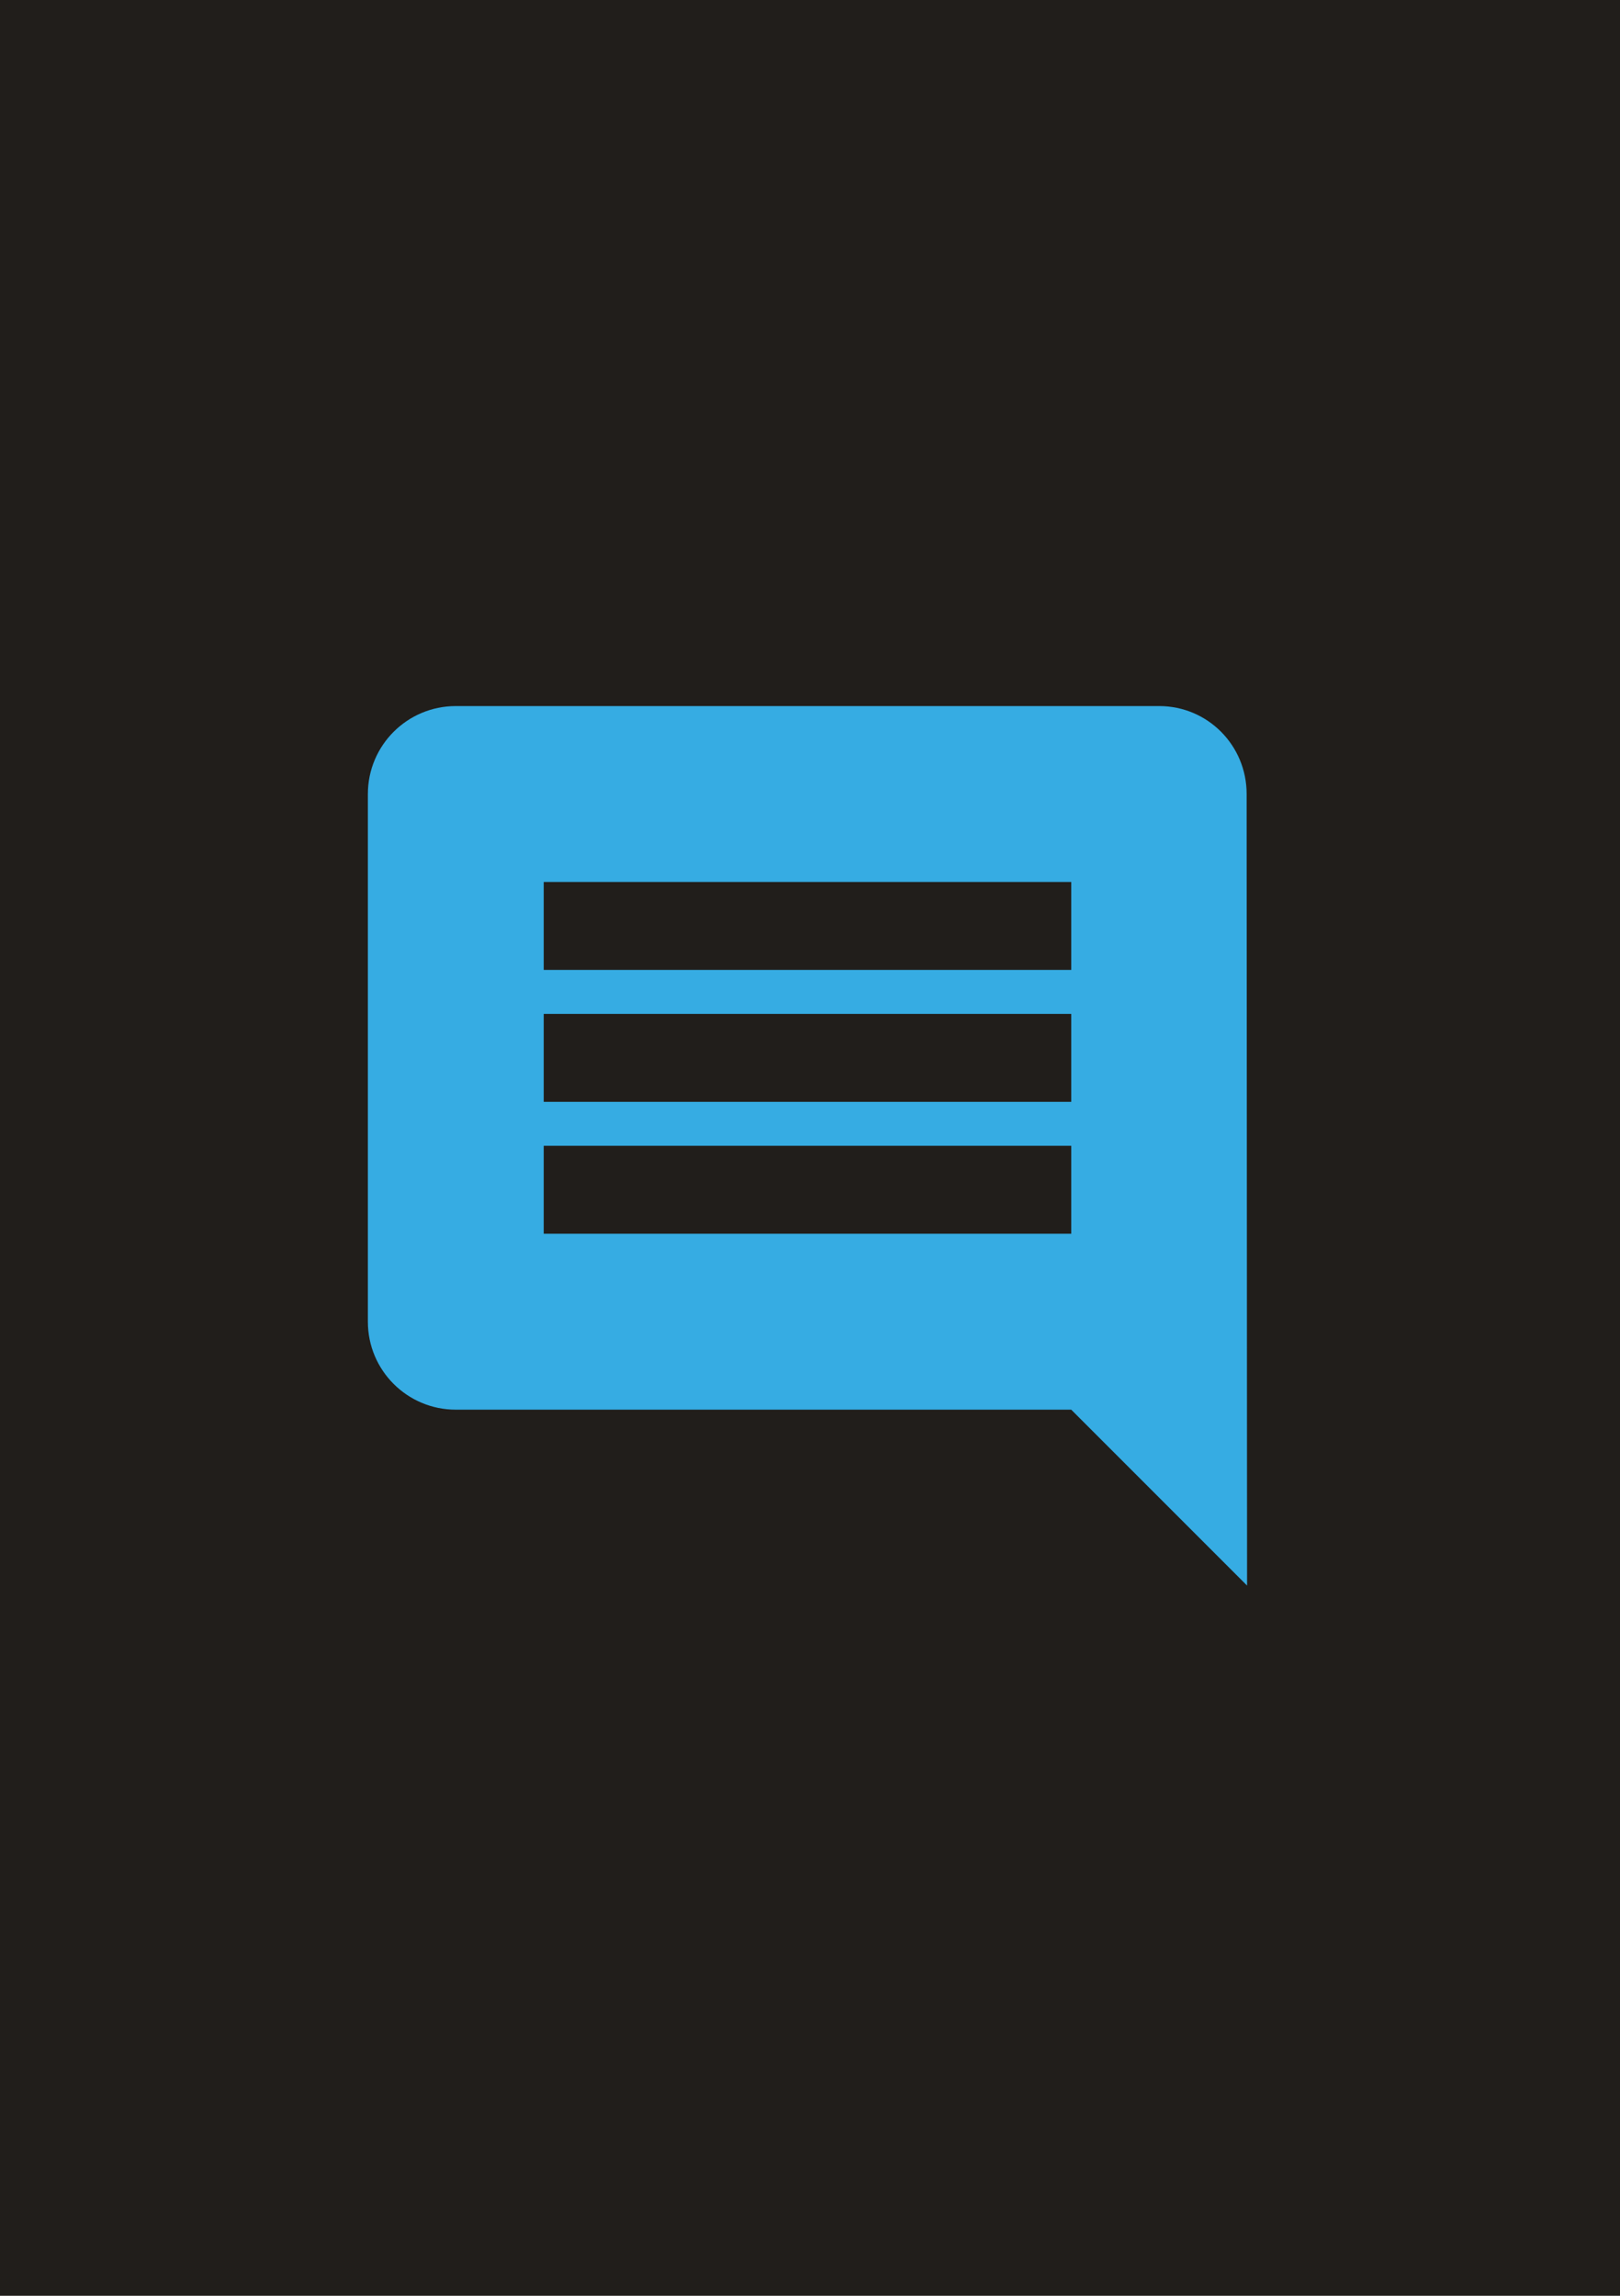 <?xml version="1.0" encoding="utf-8"?>
<!-- Generator: Adobe Illustrator 28.0.0, SVG Export Plug-In . SVG Version: 6.00 Build 0)  -->
<svg version="1.2" baseProfile="tiny" xmlns="http://www.w3.org/2000/svg" xmlns:xlink="http://www.w3.org/1999/xlink" x="0px"
	 y="0px" viewBox="0 0 60 85" overflow="visible" xml:space="preserve">
<g id="фоны">
	<rect id="art_station_00000018219294348291607980000017158528120302326460_" fill="#211E1B" width="60" height="85"/>
</g>
<g id="иконки">
	<g id="comment_00000013162795738944685700000001218112291001514661_">
		<path fill="#36ACE3" d="M46.172,29.398c0-1.799-1.441-3.256-3.24-3.256H16.881
			c-1.799,0-3.256,1.457-3.256,3.256v19.538c0,1.799,1.457,3.256,3.256,3.256
			h22.794l6.513,6.513L46.172,29.398L46.172,29.398z M39.676,45.679H20.138v-3.256
			h19.538V45.679z M39.676,40.795H20.138v-3.256h19.538V40.795z M39.676,35.91H20.138
			v-3.256h19.538V35.91z"/>
	</g>
</g>
</svg>
